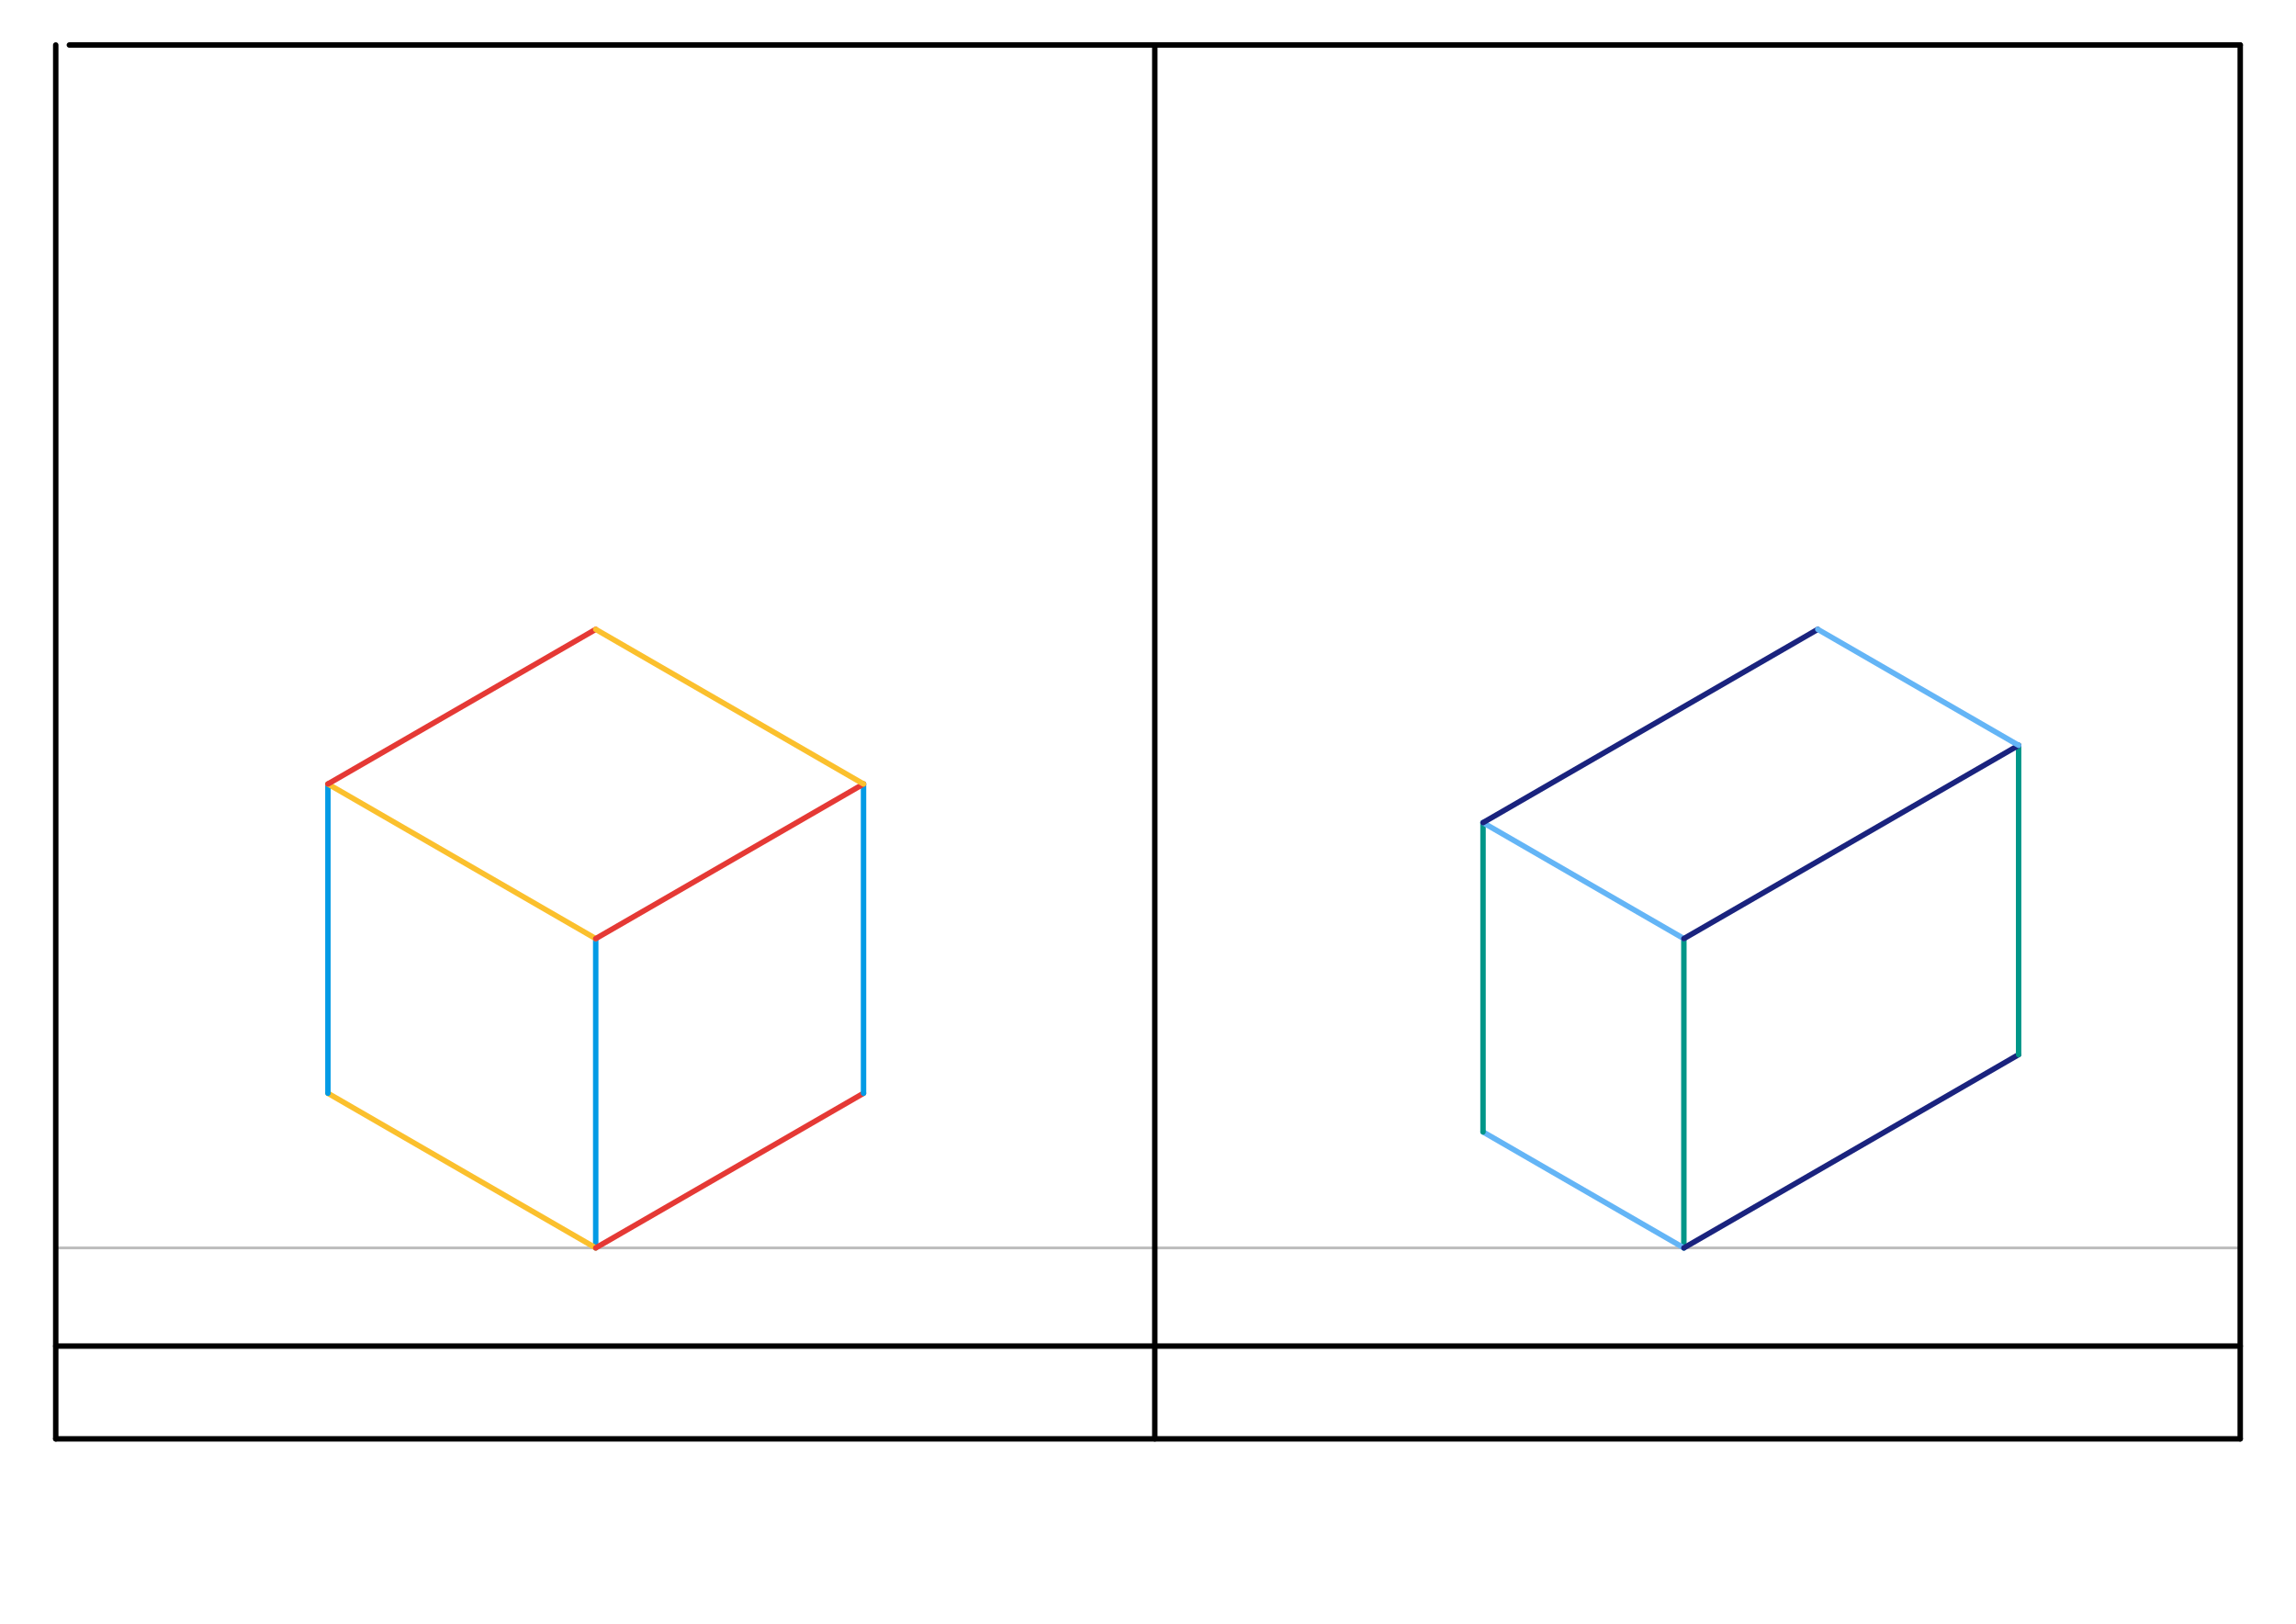 <svg xmlns="http://www.w3.org/2000/svg" class="svg--1it" height="100%" preserveAspectRatio="xMidYMid meet" viewBox="0 0 841.89 595.276" width="100%"><defs><marker id="marker-arrow" markerHeight="16" markerUnits="userSpaceOnUse" markerWidth="24" orient="auto-start-reverse" refX="24" refY="4" viewBox="0 0 24 8"><path d="M 0 0 L 24 4 L 0 8 z" stroke="inherit"></path></marker></defs><g class="aux-layer--1FB"><g class="element--2qn"><line stroke="#BDBDBD" stroke-dasharray="none" stroke-linecap="round" stroke-width="1" x1="20.438" x2="821.438" y1="457.5" y2="457.5"></line></g></g><g class="main-layer--3Vd"><g class="element--2qn"><line stroke="#000000" stroke-dasharray="none" stroke-linecap="round" stroke-width="2" x1="25.438" x2="821.438" y1="16.5" y2="16.5"></line></g><g class="element--2qn"><line stroke="#000000" stroke-dasharray="none" stroke-linecap="round" stroke-width="2" x1="821.438" x2="821.438" y1="16.5" y2="527.5"></line></g><g class="element--2qn"><line stroke="#000000" stroke-dasharray="none" stroke-linecap="round" stroke-width="2" x1="821.438" x2="20.438" y1="527.5" y2="527.5"></line></g><g class="element--2qn"><line stroke="#000000" stroke-dasharray="none" stroke-linecap="round" stroke-width="2" x1="20.438" x2="20.438" y1="527.5" y2="16.5"></line></g><g class="element--2qn"><line stroke="#000000" stroke-dasharray="none" stroke-linecap="round" stroke-width="2" x1="20.438" x2="821.438" y1="493.5" y2="493.5"></line></g><g class="element--2qn"><line stroke="#000000" stroke-dasharray="none" stroke-linecap="round" stroke-width="2" x1="423.438" x2="423.438" y1="16.5" y2="527.5"></line></g><g class="element--2qn"><line stroke="#039BE5" stroke-dasharray="none" stroke-linecap="round" stroke-width="2" x1="218.438" x2="218.438" y1="457.5" y2="344.114"></line></g><g class="element--2qn"><line stroke="#FBC02D" stroke-dasharray="none" stroke-linecap="round" stroke-width="2" x1="218.438" x2="120.242" y1="457.5" y2="400.807"></line></g><g class="element--2qn"><line stroke="#E53935" stroke-dasharray="none" stroke-linecap="round" stroke-width="2" x1="218.438" x2="316.633" y1="457.5" y2="400.807"></line></g><g class="element--2qn"><line stroke="#039BE5" stroke-dasharray="none" stroke-linecap="round" stroke-width="2" x1="120.242" x2="120.242" y1="400.807" y2="287.421"></line></g><g class="element--2qn"><line stroke="#039BE5" stroke-dasharray="none" stroke-linecap="round" stroke-width="2" x1="316.633" x2="316.633" y1="400.807" y2="287.421"></line></g><g class="element--2qn"><line stroke="#FBC02D" stroke-dasharray="none" stroke-linecap="round" stroke-width="2" x1="120.242" x2="218.438" y1="287.421" y2="344.114"></line></g><g class="element--2qn"><line stroke="#E53935" stroke-dasharray="none" stroke-linecap="round" stroke-width="2" x1="218.438" x2="316.633" y1="344.114" y2="287.421"></line></g><g class="element--2qn"><line stroke="#E53935" stroke-dasharray="none" stroke-linecap="round" stroke-width="2" x1="120.242" x2="218.437" y1="287.421" y2="230.728"></line></g><g class="element--2qn"><line stroke="#FBC02D" stroke-dasharray="none" stroke-linecap="round" stroke-width="2" x1="218.437" x2="316.633" y1="230.728" y2="287.421"></line></g><g class="element--2qn"><line stroke="#009688" stroke-dasharray="none" stroke-linecap="round" stroke-width="2" x1="617.438" x2="617.438" y1="457.5" y2="344.114"></line></g><g class="element--2qn"><line stroke="#64B5F6" stroke-dasharray="none" stroke-linecap="round" stroke-width="2" x1="617.438" x2="543.791" y1="457.5" y2="414.98"></line></g><g class="element--2qn"><line stroke="#1A237E" stroke-dasharray="none" stroke-linecap="round" stroke-width="2" x1="617.438" x2="740.181" y1="457.5" y2="386.634"></line></g><g class="element--2qn"><line stroke="#009688" stroke-dasharray="none" stroke-linecap="round" stroke-width="2" x1="543.791" x2="543.791" y1="414.98" y2="301.594"></line></g><g class="element--2qn"><line stroke="#009688" stroke-dasharray="none" stroke-linecap="round" stroke-width="2" x1="740.181" x2="740.181" y1="386.634" y2="273.248"></line></g><g class="element--2qn"><line stroke="#64B5F6" stroke-dasharray="none" stroke-linecap="round" stroke-width="2" x1="617.438" x2="543.791" y1="344.114" y2="301.594"></line></g><g class="element--2qn"><line stroke="#1A237E" stroke-dasharray="none" stroke-linecap="round" stroke-width="2" x1="617.438" x2="740.181" y1="344.114" y2="273.248"></line></g><g class="element--2qn"><line stroke="#1A237E" stroke-dasharray="none" stroke-linecap="round" stroke-width="2" x1="543.791" x2="666.535" y1="301.594" y2="230.728"></line></g><g class="element--2qn"><line stroke="#64B5F6" stroke-dasharray="none" stroke-linecap="round" stroke-width="2" x1="666.535" x2="740.181" y1="230.728" y2="273.248"></line></g></g><g class="snaps-layer--2PT"></g><g class="temp-layer--rAP"></g></svg>